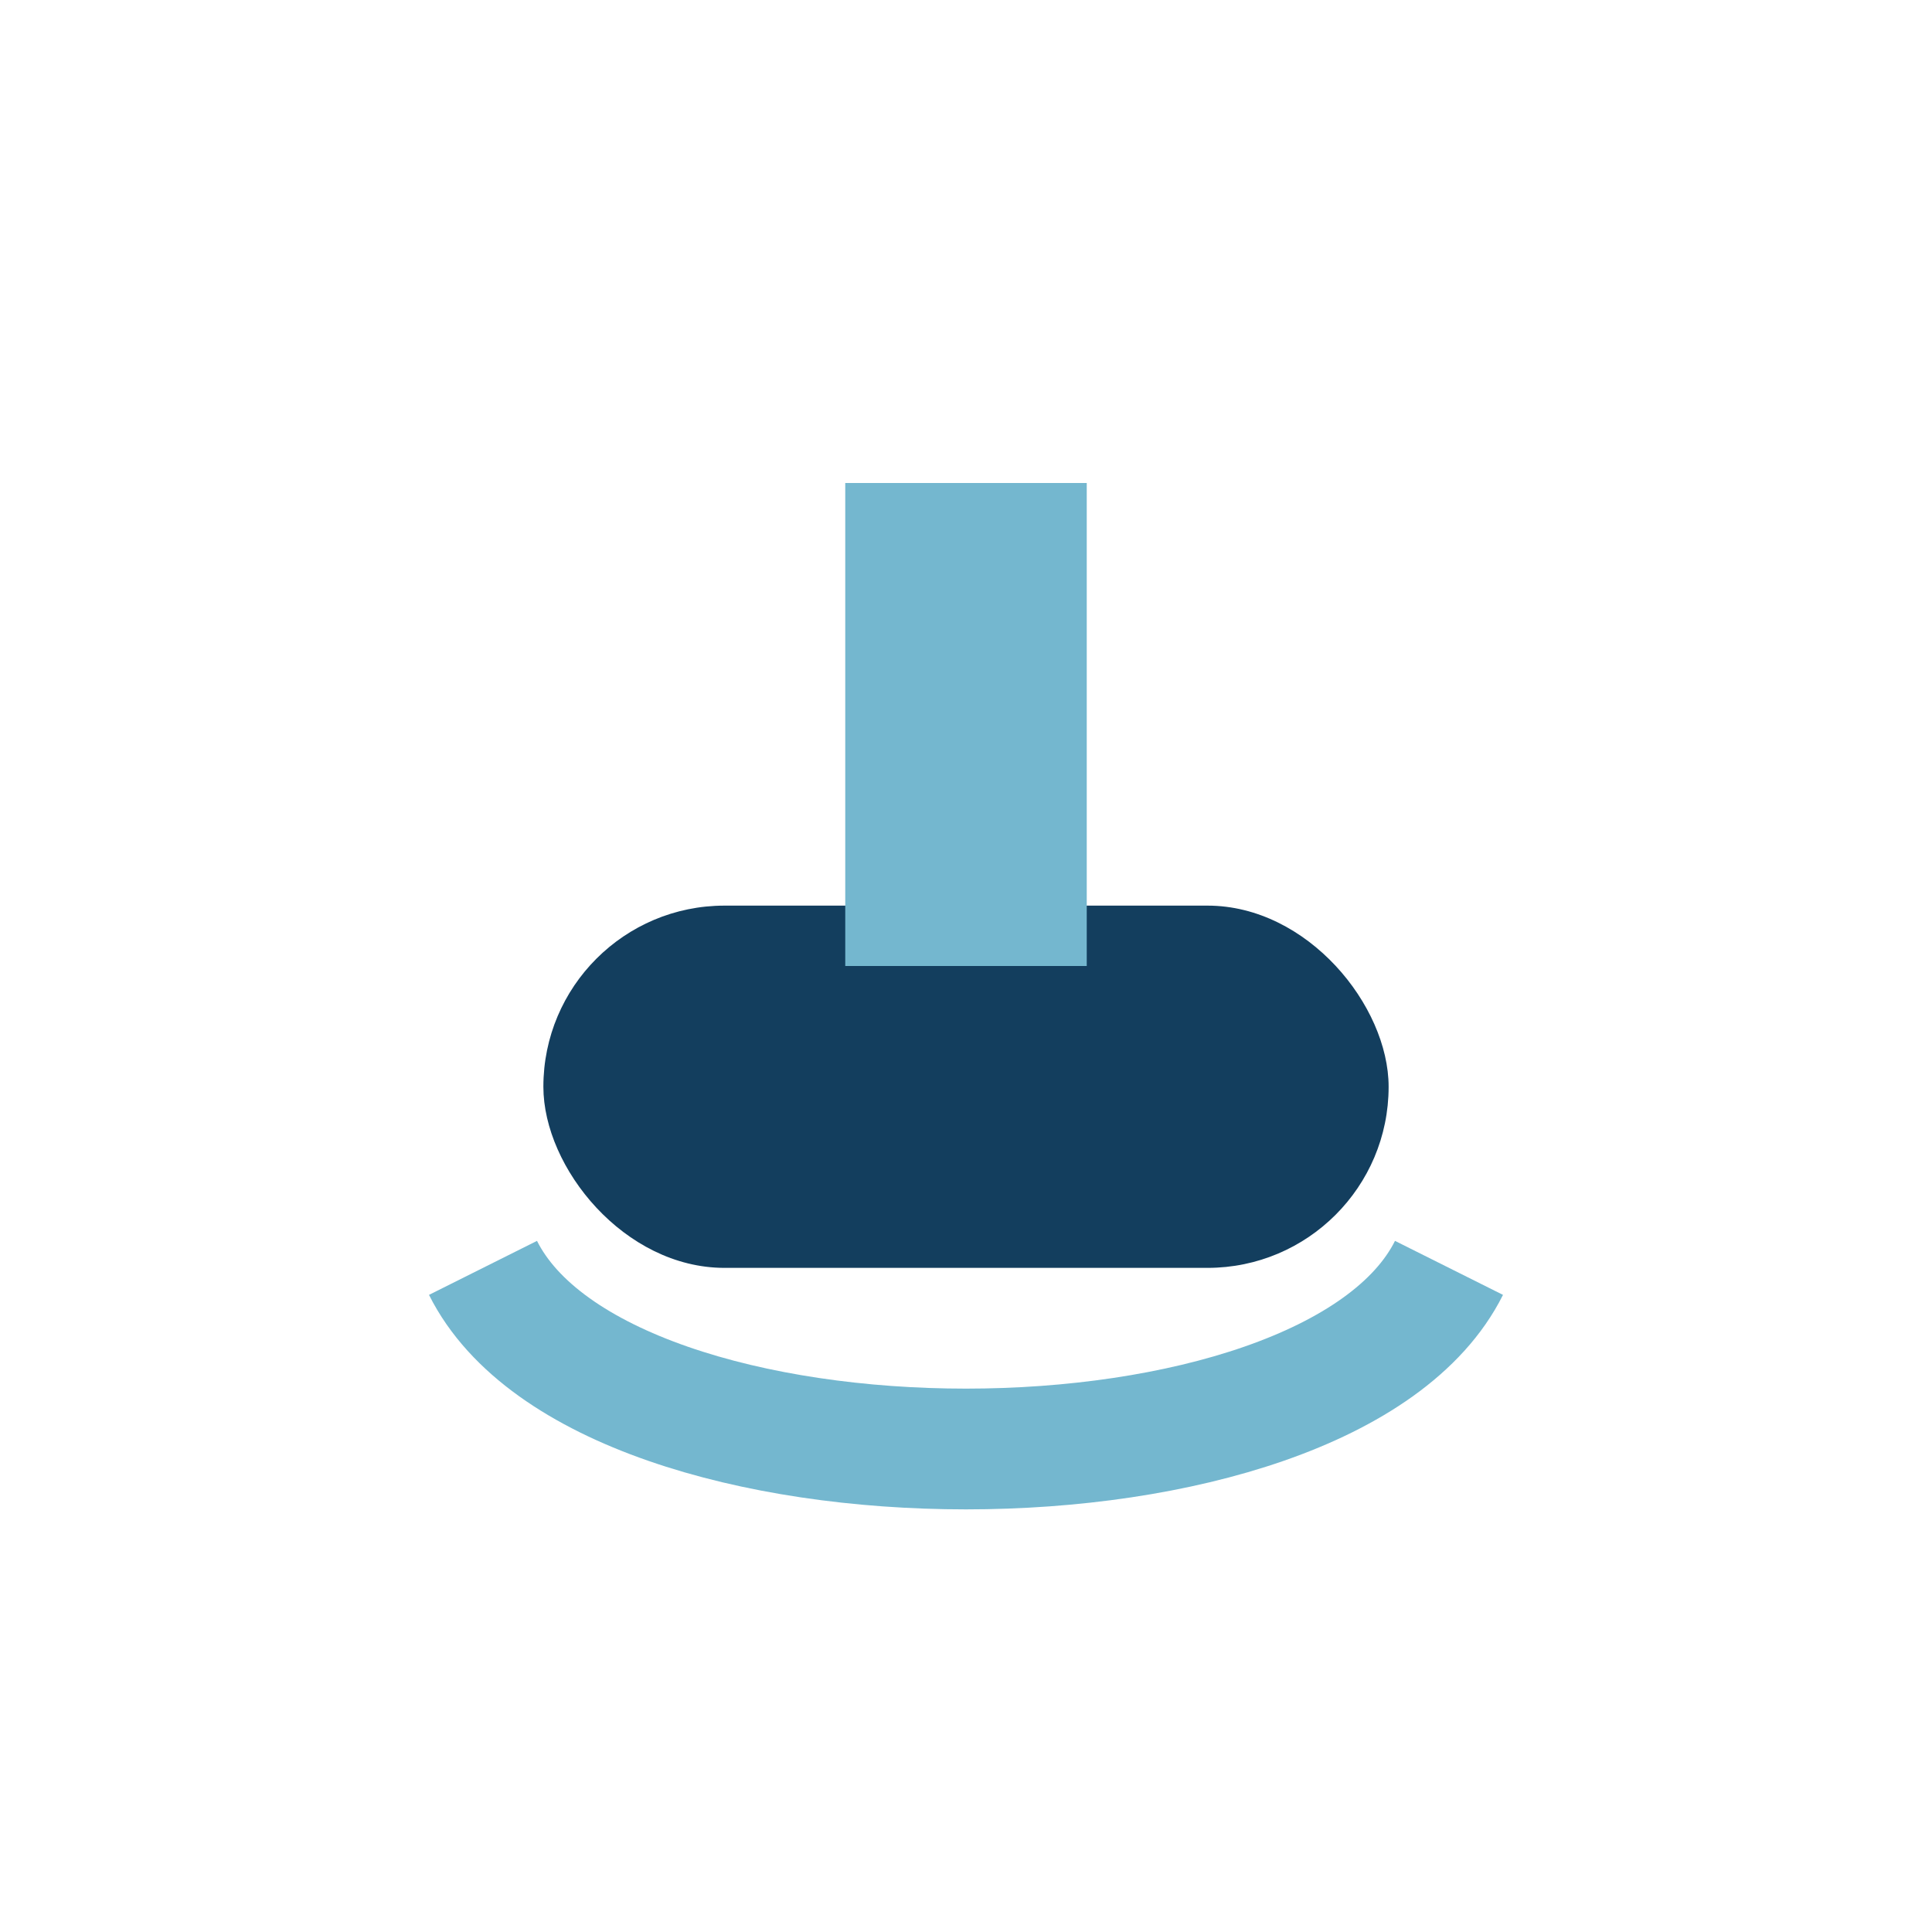 <?xml version="1.0" encoding="UTF-8"?>
<svg xmlns="http://www.w3.org/2000/svg" width="32" height="32" viewBox="0 0 32 32"><rect x="9" y="15" width="14" height="6" rx="3" fill="#133E5E"/><path d="M8 21c2 4 14 4 16 0" stroke="#74B7CF" stroke-width="2" fill="none"/><rect x="14" y="8" width="4" height="8" fill="#74B7CF"/></svg>